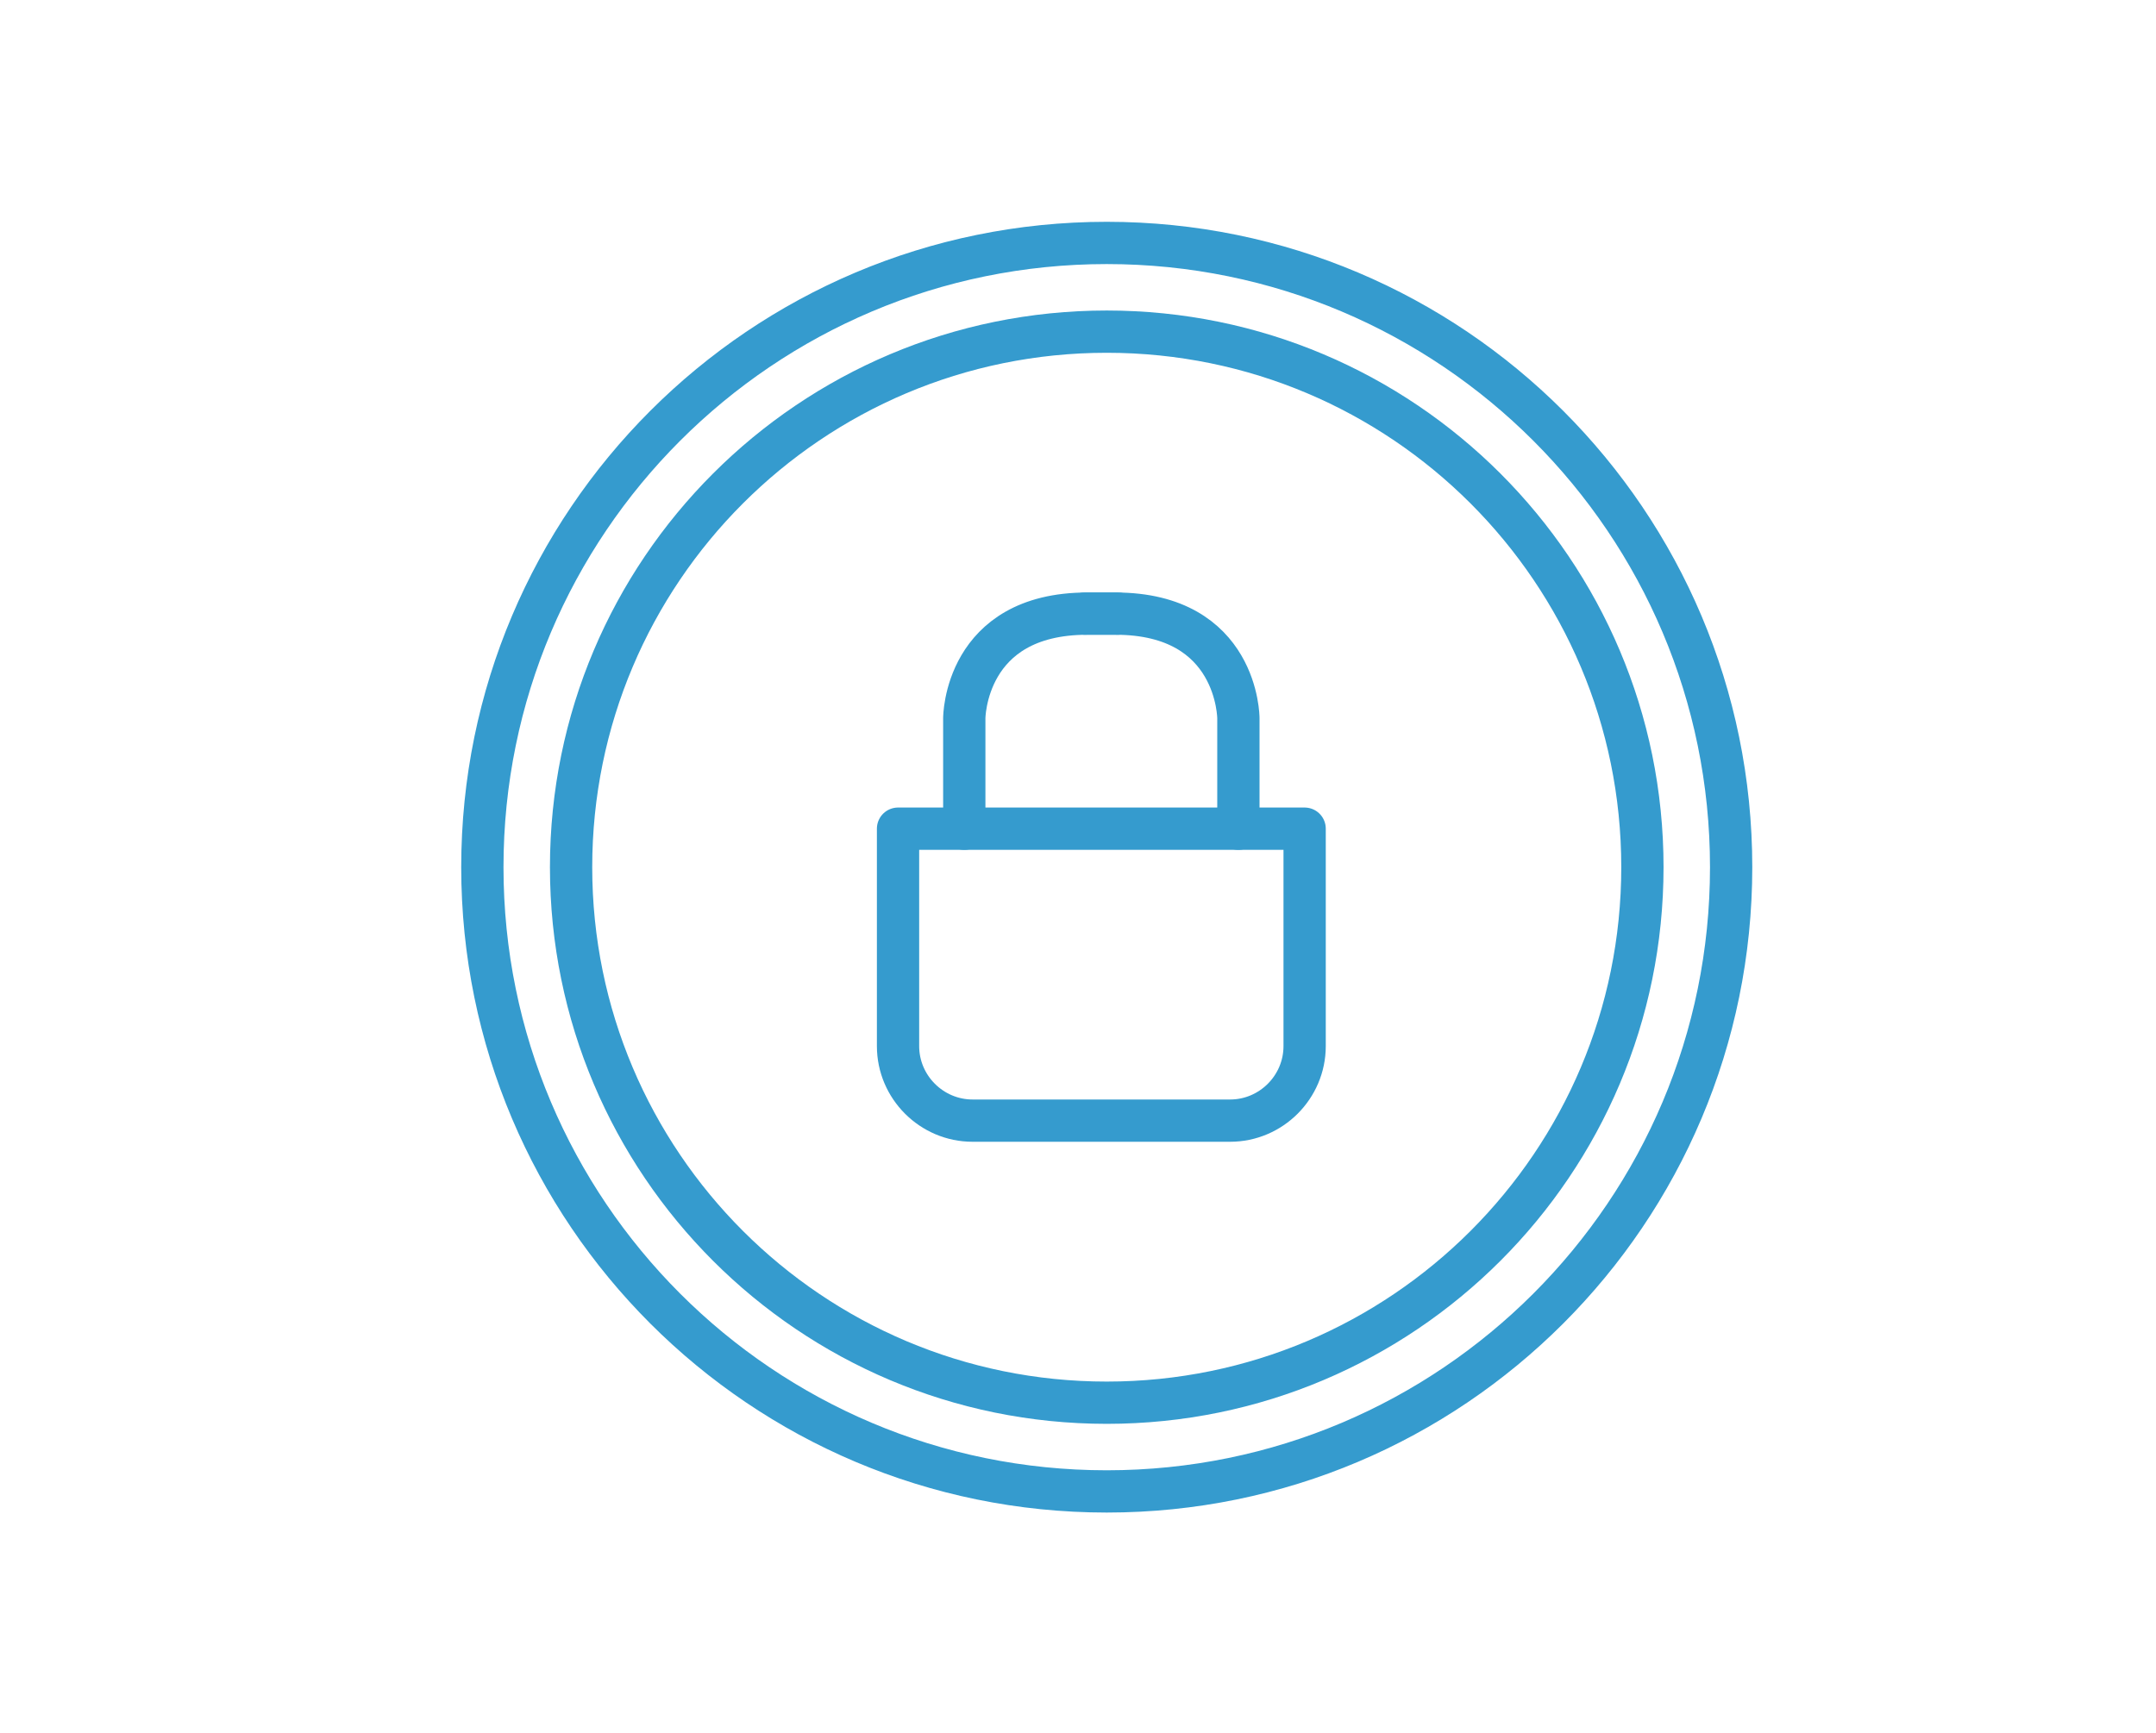 <?xml version="1.0" encoding="utf-8"?>
<!-- Generator: Adobe Illustrator 28.1.0, SVG Export Plug-In . SVG Version: 6.00 Build 0)  -->
<svg version="1.1" id="_x33_3" xmlns="http://www.w3.org/2000/svg" xmlns:xlink="http://www.w3.org/1999/xlink" x="0px" y="0px"
	 width="51px" height="41px" viewBox="0 0 51 41" style="enable-background:new 0 0 51 41;" xml:space="preserve">
<style type="text/css">
	.st0{fill:none;stroke:#359BCE;stroke-miterlimit:10;}
	.st1{fill:none;stroke:#359BCE;stroke-linecap:round;stroke-linejoin:round;stroke-miterlimit:10;}
</style>
<g>
	<path class="st0" d="M26.18,5.748c-8.157,0-14.77,6.613-14.77,14.77s6.613,14.77,14.77,14.77s14.77-6.613,14.77-14.77
		S34.338,5.748,26.18,5.748L26.18,5.748z"/>
</g>
<g>
	<path class="st0" d="M26.18,7.847c-6.998,0-12.671,5.673-12.671,12.671s5.673,12.671,12.671,12.671s12.671-5.673,12.671-12.671
		S33.178,7.847,26.18,7.847L26.18,7.847z"/>
</g>
<g>
	<path class="st1" d="M29.098,26.515h-6.092c-0.969,0-1.763-0.794-1.763-1.763v-5.145h9.618v5.145
		C30.861,25.722,30.067,26.515,29.098,26.515z"/>
	<path class="st1" d="M22.81,19.608v-2.614c0,0,0-2.475,2.907-2.475c0.451,0,0.721,0,0.721,0"/>
	<path class="st1" d="M29.294,19.608v-2.614c0,0,0-2.475-2.907-2.475c-0.451,0-0.721,0-0.721,0"/>
</g>
</svg>
